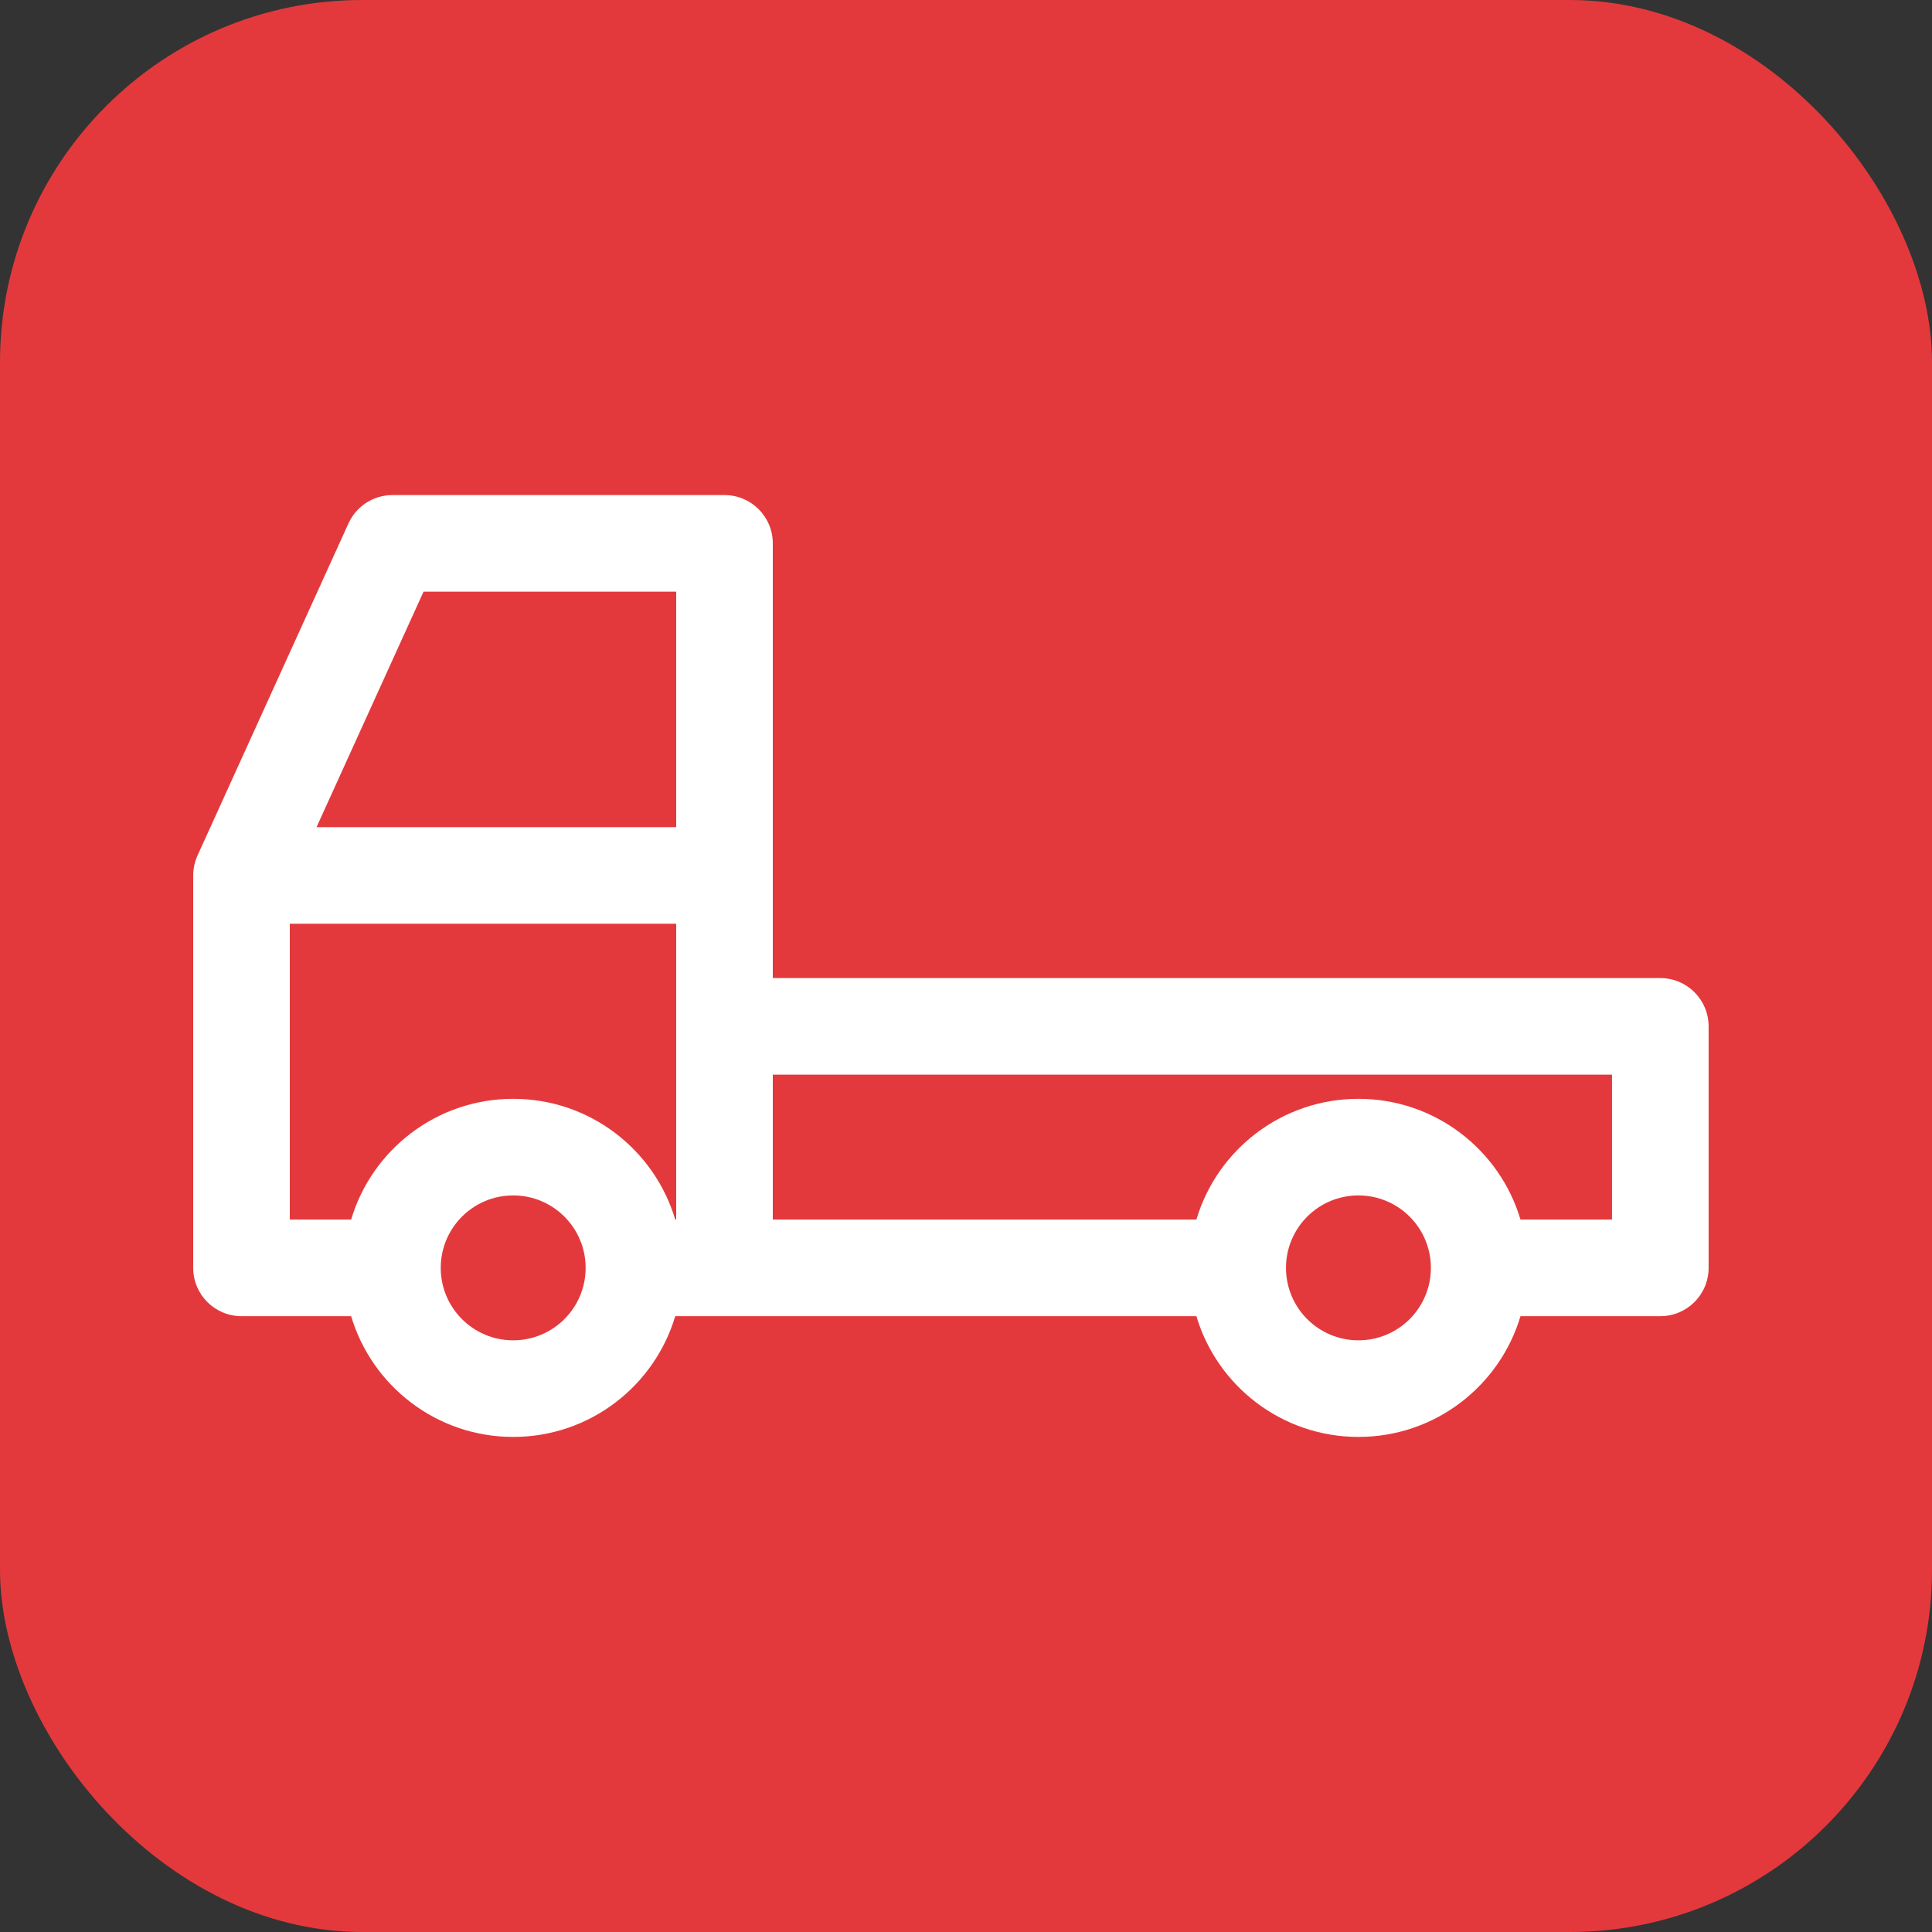 <?xml version="1.0" encoding="UTF-8"?> <svg xmlns="http://www.w3.org/2000/svg" width="32" height="32" viewBox="0 0 32 32" fill="none"><rect x="0" y="0" width="32" height="32" fill="#333333" stroke="none"/> <rect width="32" height="32" rx="6" fill="#E4393C"></rect> <path fill-rule="evenodd" clip-rule="evenodd" d="M5.772 8.669C5.902 8.383 6.186 8.2 6.5 8.2H12C12.442 8.2 12.8 8.558 12.8 9V16.2H27.5C27.942 16.2 28.3 16.558 28.3 17V21C28.3 21.442 27.942 21.8 27.5 21.8H25.184C24.84 22.956 23.769 23.8 22.5 23.8C21.232 23.8 20.16 22.956 19.816 21.8H11.184C10.84 22.956 9.769 23.8 8.5 23.8C7.232 23.8 6.16 22.956 5.816 21.8H4C3.558 21.8 3.2 21.442 3.2 21V14.5C3.2 14.386 3.225 14.273 3.272 14.169L5.772 8.669ZM5.816 20.2C6.16 19.043 7.232 18.2 8.5 18.2C9.769 18.2 10.84 19.043 11.184 20.2H11.2V15.3H4.8V20.2H5.816ZM5.243 13.7H11.2V9.8H7.015L5.243 13.7ZM12.8 20.2V17.8H26.7V20.2H25.184C24.84 19.043 23.769 18.2 22.5 18.2C21.232 18.2 20.16 19.043 19.816 20.2H12.8ZM8.5 19.8C7.837 19.8 7.3 20.337 7.3 21C7.3 21.663 7.837 22.2 8.5 22.2C9.163 22.2 9.7 21.663 9.7 21C9.7 20.337 9.163 19.8 8.5 19.8ZM22.5 19.8C21.837 19.8 21.3 20.337 21.3 21C21.3 21.663 21.837 22.2 22.5 22.2C23.163 22.2 23.7 21.663 23.7 21C23.7 20.337 23.163 19.8 22.5 19.8Z" fill="white"></path> </svg> 